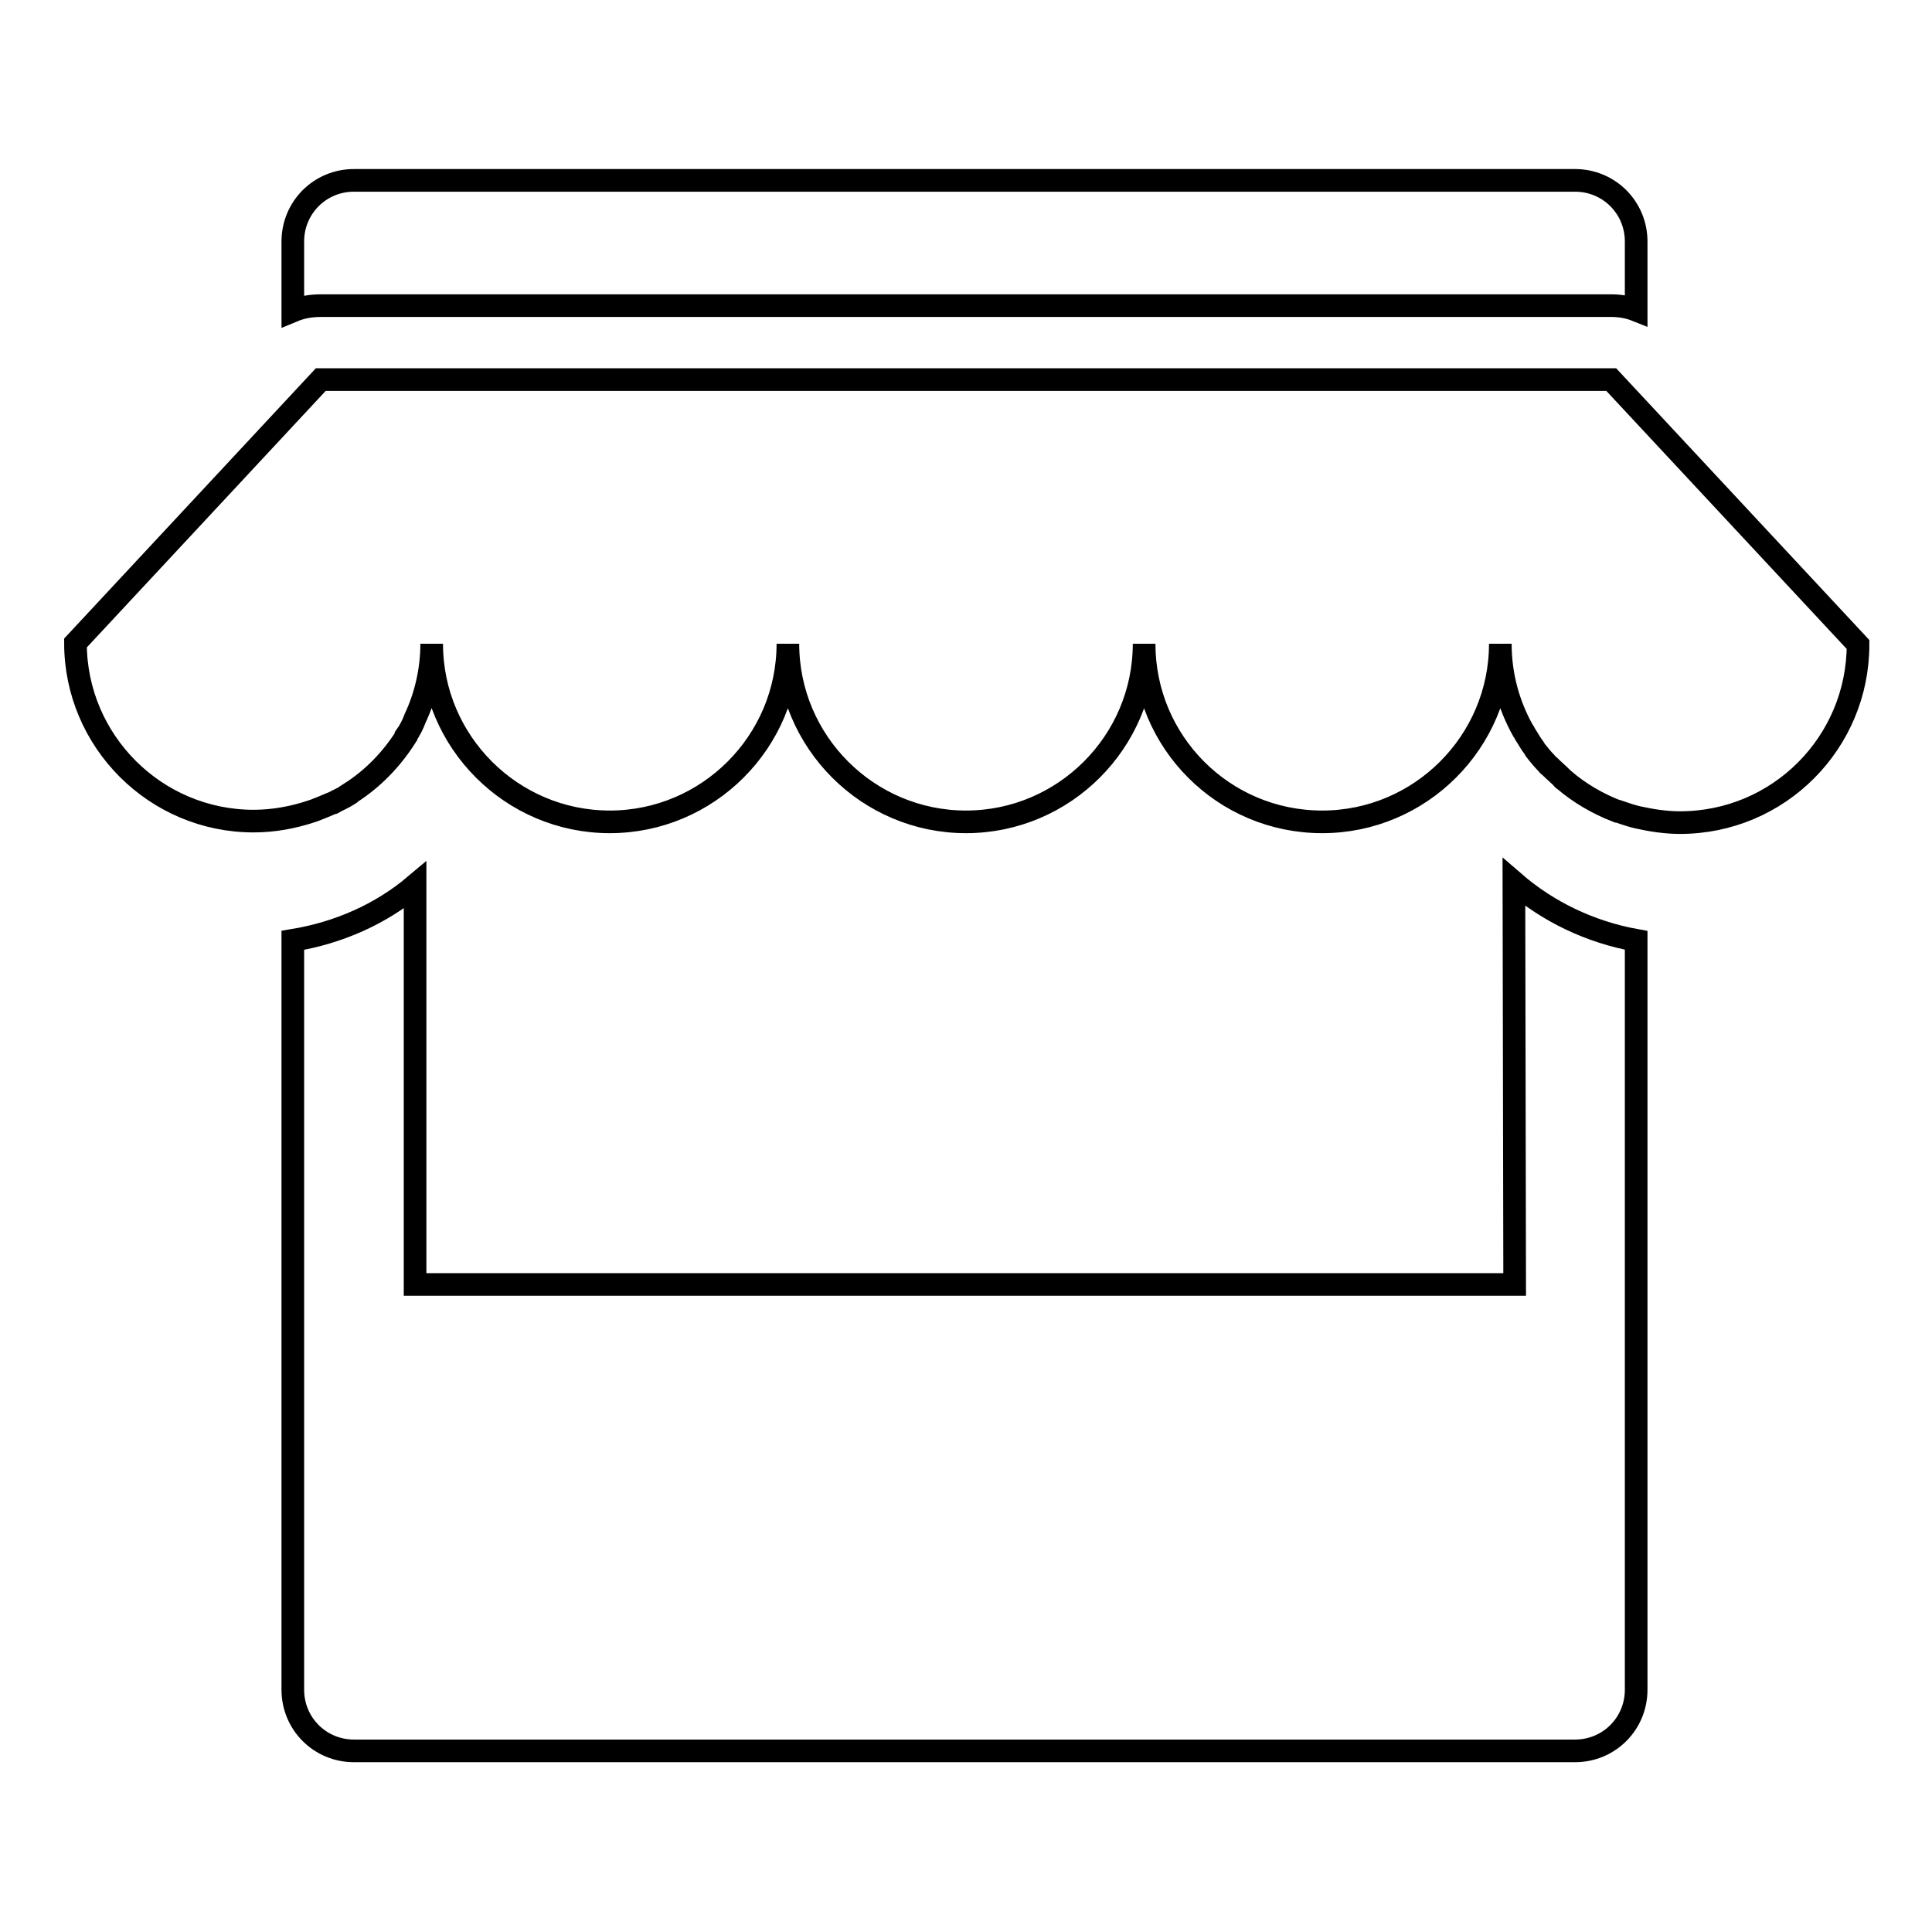 <?xml version="1.0" encoding="utf-8"?>
<!-- Svg Vector Icons : http://www.onlinewebfonts.com/icon -->
<!DOCTYPE svg PUBLIC "-//W3C//DTD SVG 1.1//EN" "http://www.w3.org/Graphics/SVG/1.1/DTD/svg11.dtd">
<svg version="1.1" xmlns="http://www.w3.org/2000/svg" xmlns:xlink="http://www.w3.org/1999/xlink" x="0px" y="0px" viewBox="0 0 256 256" enable-background="new 0 0 256 256" xml:space="preserve">
<g><g><path stroke-width="3" fill-opacity="0" stroke="#000000"  d="M200.6,116.9c4.5,3.9,10.1,6.6,16.2,7.7v99.3c0,4.5-3.6,8.1-8.1,8.1H46.9c-4.5,0-8.1-3.6-8.1-8.1v-99.3c6.1-1,11.7-3.5,16.2-7.3v52.9h145.7L200.6,116.9L200.6,116.9z M213.5,40.5c1.2,0,2.3,0.2,3.3,0.6v-9.1c0-4.5-3.6-8.1-8.1-8.1H46.9c-4.5,0-8.1,3.6-8.1,8.1v9.2c1.2-0.5,2.4-0.7,3.7-0.7H213.5L213.5,40.5z M213.5,50.3h-12.9H55H42.5L10,85.2c0,13,10.6,23.6,23.6,23.6c2.7,0,5.3-0.5,7.7-1.3c0.1,0,0.2-0.1,0.3-0.1c0.8-0.3,1.5-0.6,2.2-0.9c0.1,0,0.2-0.1,0.3-0.1c0.7-0.4,1.5-0.7,2.2-1.2c0,0,0.1,0,0.1-0.1c3-1.9,5.5-4.5,7.4-7.5c0,0,0,0,0-0.1c0.5-0.7,0.9-1.5,1.2-2.3l0,0c1.4-3,2.2-6.4,2.2-9.9c0,13,10.6,23.6,23.6,23.6c13,0,23.6-10.6,23.6-23.6c0,13,10.6,23.6,23.6,23.6c13,0,23.6-10.6,23.6-23.6c0,13,10.5,23.6,23.6,23.6c13,0,23.6-10.6,23.6-23.6c0,4.2,1.1,8.1,3,11.5c0.1,0.1,0.2,0.3,0.3,0.5c0.4,0.6,0.7,1.2,1.1,1.7c0.1,0.1,0.2,0.4,0.4,0.6c0.4,0.5,0.8,1,1.3,1.5c0.1,0.1,0.2,0.3,0.4,0.4c0.6,0.6,1.2,1.1,1.8,1.7c0,0,0,0.1,0.1,0.1c2.1,1.8,4.5,3.2,7.1,4.2c0,0,0.1,0,0.1,0c0.9,0.3,1.7,0.6,2.6,0.8l0,0c1.8,0.4,3.7,0.7,5.6,0.7c13.1,0,23.6-10.6,23.6-23.6L213.5,50.3L213.5,50.3z"/></g></g>
</svg>